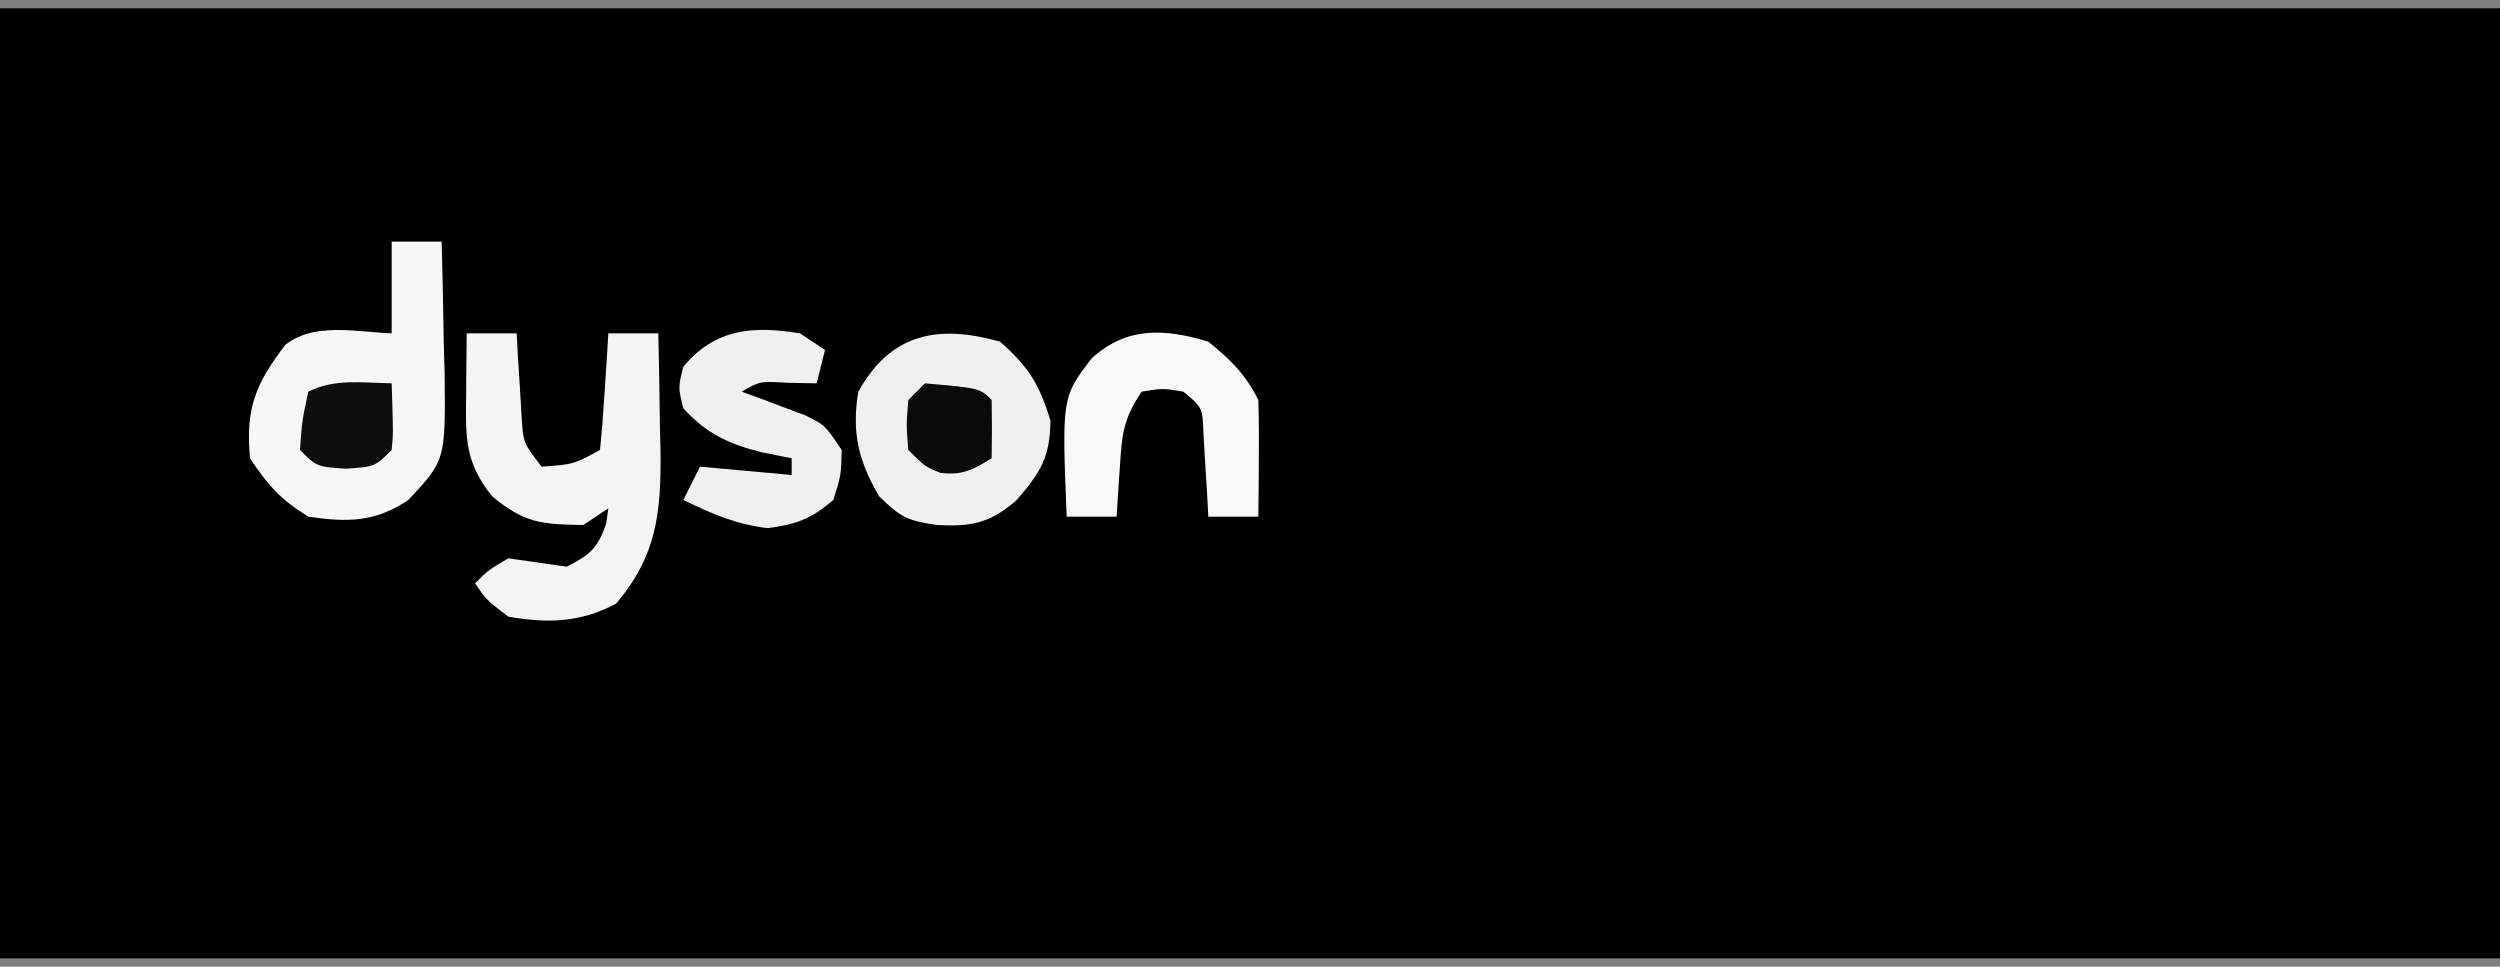 <?xml version="1.0" encoding="UTF-8"?>
<svg version="1.1" xmlns="http://www.w3.org/2000/svg" width="300" height="116">
<rect width="100%" height="100%" fill="#808080" stroke="none"/>
<path d="M0 0 C99 0 198 0 300 0 C300 37.62 300 75.24 300 114 C201 114 102 114 0 114 C0 76.38 0 38.76 0 0 Z " fill="#000000" transform="translate(0,1)"/>
<path d="M0 0 C1.98 0 3.96 0 6 0 C6.117 4.041 6.187 8.082 6.25 12.125 C6.3 13.838 6.3 13.838 6.352 15.586 C6.475 26.219 6.475 26.219 2 31 C-2.022 33.682 -5.273 33.69 -10 33 C-13.336 30.942 -14.826 29.261 -17 26 C-17.557 19.988 -16.33 17.036 -12.75 12.371 C-9.25 9.629 -4.214 10.851 0 11 C0 7.37 0 3.74 0 0 Z " fill="#F7F7F7" transform="translate(47,29)"/>
<path d="M0 0 C1.98 0 3.96 0 6 0 C6.049 0.904 6.098 1.807 6.148 2.738 C6.223 3.918 6.298 5.097 6.375 6.312 C6.479 8.07 6.479 8.07 6.586 9.863 C6.786 13.157 6.786 13.157 9 16 C12.818 15.725 12.818 15.725 16 14 C16.235 11.65 16.414 9.294 16.562 6.938 C16.646 5.647 16.73 4.357 16.816 3.027 C16.907 1.529 16.907 1.529 17 0 C18.98 0 20.96 0 23 0 C23.088 3.687 23.141 7.374 23.188 11.062 C23.213 12.101 23.238 13.139 23.264 14.209 C23.333 21.536 22.813 26.676 17.938 32.438 C13.67 34.708 9.736 34.831 5 34 C2.375 32 2.375 32 1 30 C2.562 28.438 2.562 28.438 5 27 C7.333 27.333 9.667 27.667 12 28 C14.797 26.602 15.736 25.771 16.75 22.812 C16.832 22.214 16.915 21.616 17 21 C16.01 21.66 15.02 22.32 14 23 C8.991 22.919 6.955 22.792 3.062 19.562 C-0.254 15.442 -0.124 12.486 -0.062 7.375 C-0.058 6.669 -0.053 5.962 -0.049 5.234 C-0.037 3.49 -0.019 1.745 0 0 Z " fill="#F4F4F4" transform="translate(56,40)"/>
<path d="M0 0 C3.432 3.003 4.743 5.152 6.062 9.5 C5.983 13.934 4.877 15.669 2 19 C-1.153 21.792 -3.475 22.221 -7.562 22 C-11.069 21.481 -11.849 21.147 -14.5 18.562 C-16.972 14.339 -17.827 10.897 -17 6 C-13.073 -1.081 -7.35 -2.076 0 0 Z " fill="#F0F0F0" transform="translate(120,41)"/>
<path d="M0 0 C2.706 2.198 4.448 3.896 6 7 C6.071 9.374 6.084 11.75 6.062 14.125 C6.053 15.406 6.044 16.688 6.035 18.008 C6.024 18.995 6.012 19.983 6 21 C4.02 21 2.04 21 0 21 C-0.049 20.085 -0.098 19.17 -0.148 18.227 C-0.223 17.038 -0.298 15.85 -0.375 14.625 C-0.445 13.442 -0.514 12.258 -0.586 11.039 C-0.702 7.894 -0.702 7.894 -3 6 C-5.5 5.583 -5.5 5.583 -8 6 C-10.27 9.404 -10.365 11.165 -10.625 15.188 C-10.7 16.274 -10.775 17.361 -10.852 18.48 C-10.901 19.312 -10.95 20.143 -11 21 C-12.98 21 -14.96 21 -17 21 C-17.574 6.683 -17.574 6.683 -14 2 C-9.788 -1.84 -5.224 -1.58 0 0 Z " fill="#F8F8F8" transform="translate(145,41)"/>
<path d="M0 0 C0.99 0.66 1.98 1.32 3 2 C2.67 3.32 2.34 4.64 2 6 C0.886 5.979 -0.228 5.959 -1.375 5.938 C-4.832 5.736 -4.832 5.736 -7 7 C-6.301 7.254 -5.603 7.508 -4.883 7.77 C-3.518 8.286 -3.518 8.286 -2.125 8.812 C-1.22 9.149 -0.315 9.485 0.617 9.832 C3 11 3 11 5 14 C4.938 17 4.938 17 4 20 C1.363 22.26 -0.44 22.927 -3.875 23.375 C-7.75 22.91 -10.489 21.685 -14 20 C-13.34 18.68 -12.68 17.36 -12 16 C-8.37 16.33 -4.74 16.66 -1 17 C-1 16.34 -1 15.68 -1 15 C-2.217 14.752 -3.434 14.505 -4.688 14.25 C-8.593 13.258 -11.221 12.039 -14 9 C-14.625 6.5 -14.625 6.5 -14 4 C-10.144 -0.603 -5.648 -0.91 0 0 Z " fill="#F0F0F0" transform="translate(96,40)"/>
<path d="M0 0 C0.195 6.055 0.195 6.055 0 8 C-2 10 -2 10 -5.5 10.25 C-9 10 -9 10 -11 8 C-10.75 4.438 -10.75 4.438 -10 1 C-6.785 -0.607 -3.564 -0.057 0 0 Z " fill="#0E0E0E" transform="translate(47,46)"/>
<path d="M0 0 C6.577 0.577 6.577 0.577 8 2 C8.041 4.333 8.042 6.667 8 9 C5.758 10.361 4.522 11.061 1.875 10.75 C0 10 0 10 -2 8 C-2.25 5 -2.25 5 -2 2 C-1.34 1.34 -0.68 0.68 0 0 Z " fill="#0B0B0B" transform="translate(111,46)"/>
</svg>
